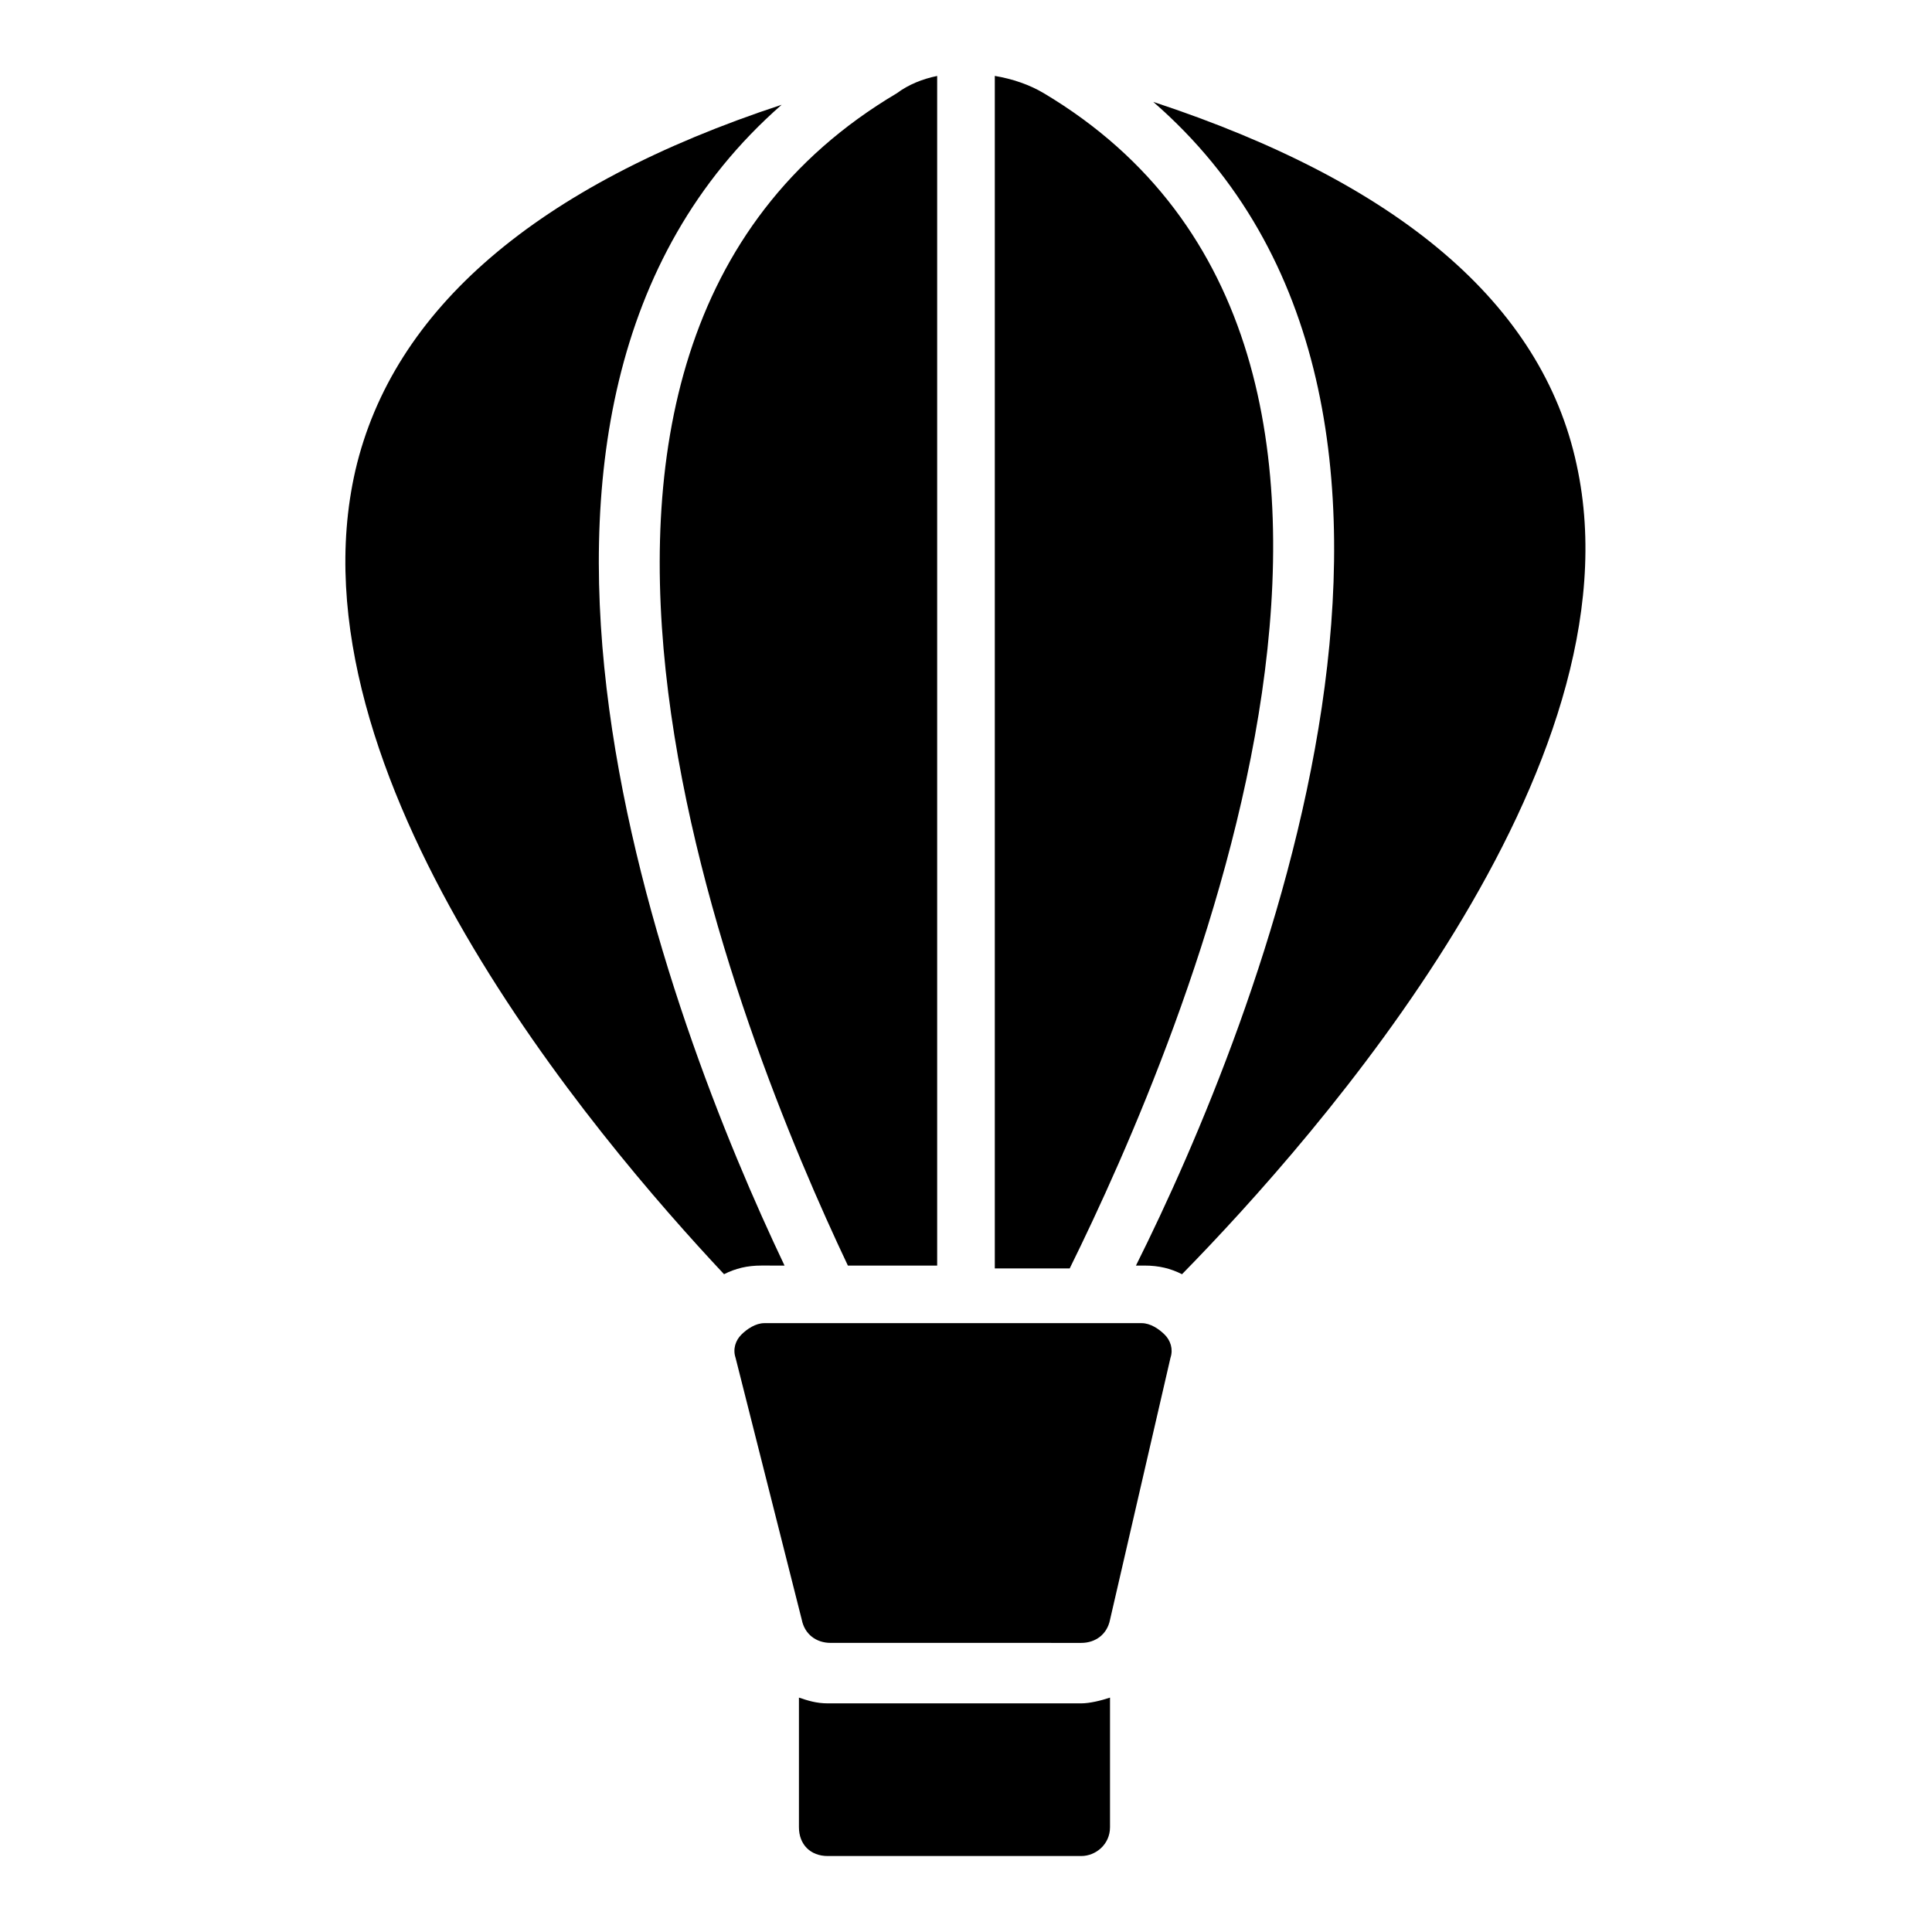 <?xml version="1.0" encoding="UTF-8"?>
<!-- Uploaded to: ICON Repo, www.svgrepo.com, Generator: ICON Repo Mixer Tools -->
<svg fill="#000000" width="800px" height="800px" version="1.1" viewBox="144 144 512 512" xmlns="http://www.w3.org/2000/svg">
 <g>
  <path d="m351.91 479.39c-30.535-64.121-93.129-226.71-0.762-307.63-64.883 21.375-103.05 54.199-112.98 96.945-18.32 80.152 63.359 176.33 97.707 212.97 3.055-1.527 6.106-2.289 9.922-2.289z"/>
  <path d="m368.7 479.39h23.66v-315.26c-3.816 0.762-7.633 2.289-10.688 4.582-116.03 68.699-41.219 251.14-12.973 310.68z"/>
  <path d="m420.61 168.7c-3.816-2.289-8.398-3.816-12.977-4.582v316.03h19.848c29.77-60.305 108.39-242.74-6.871-311.45z"/>
  <path d="m561.83 267.18c-9.16-42.746-47.328-74.809-112.21-96.18 93.129 80.914 27.48 244.27-4.582 308.39h2.289c3.816 0 6.871 0.762 9.922 2.289 35.879-36.641 122.14-134.35 104.58-214.5z"/>
  <path d="m363.36 595.41c-3.055 0-5.344-0.762-7.633-1.527v34.352c0 4.582 3.055 7.633 7.633 7.633h67.172c3.816 0 7.633-3.055 7.633-7.633v-34.352c-2.289 0.762-5.344 1.527-7.633 1.527z"/>
  <path d="m446.56 494.65h-100c-2.289 0-4.582 1.527-6.106 3.055-1.527 1.527-2.289 3.816-1.527 6.106l17.559 69.465c0.762 3.816 3.816 6.106 7.633 6.106l66.41 0.004c3.816 0 6.871-2.289 7.633-6.106l16.031-69.465c0.762-2.289 0-4.582-1.527-6.106-1.523-1.531-3.816-3.059-6.106-3.059z"/>
 </g>
</svg>